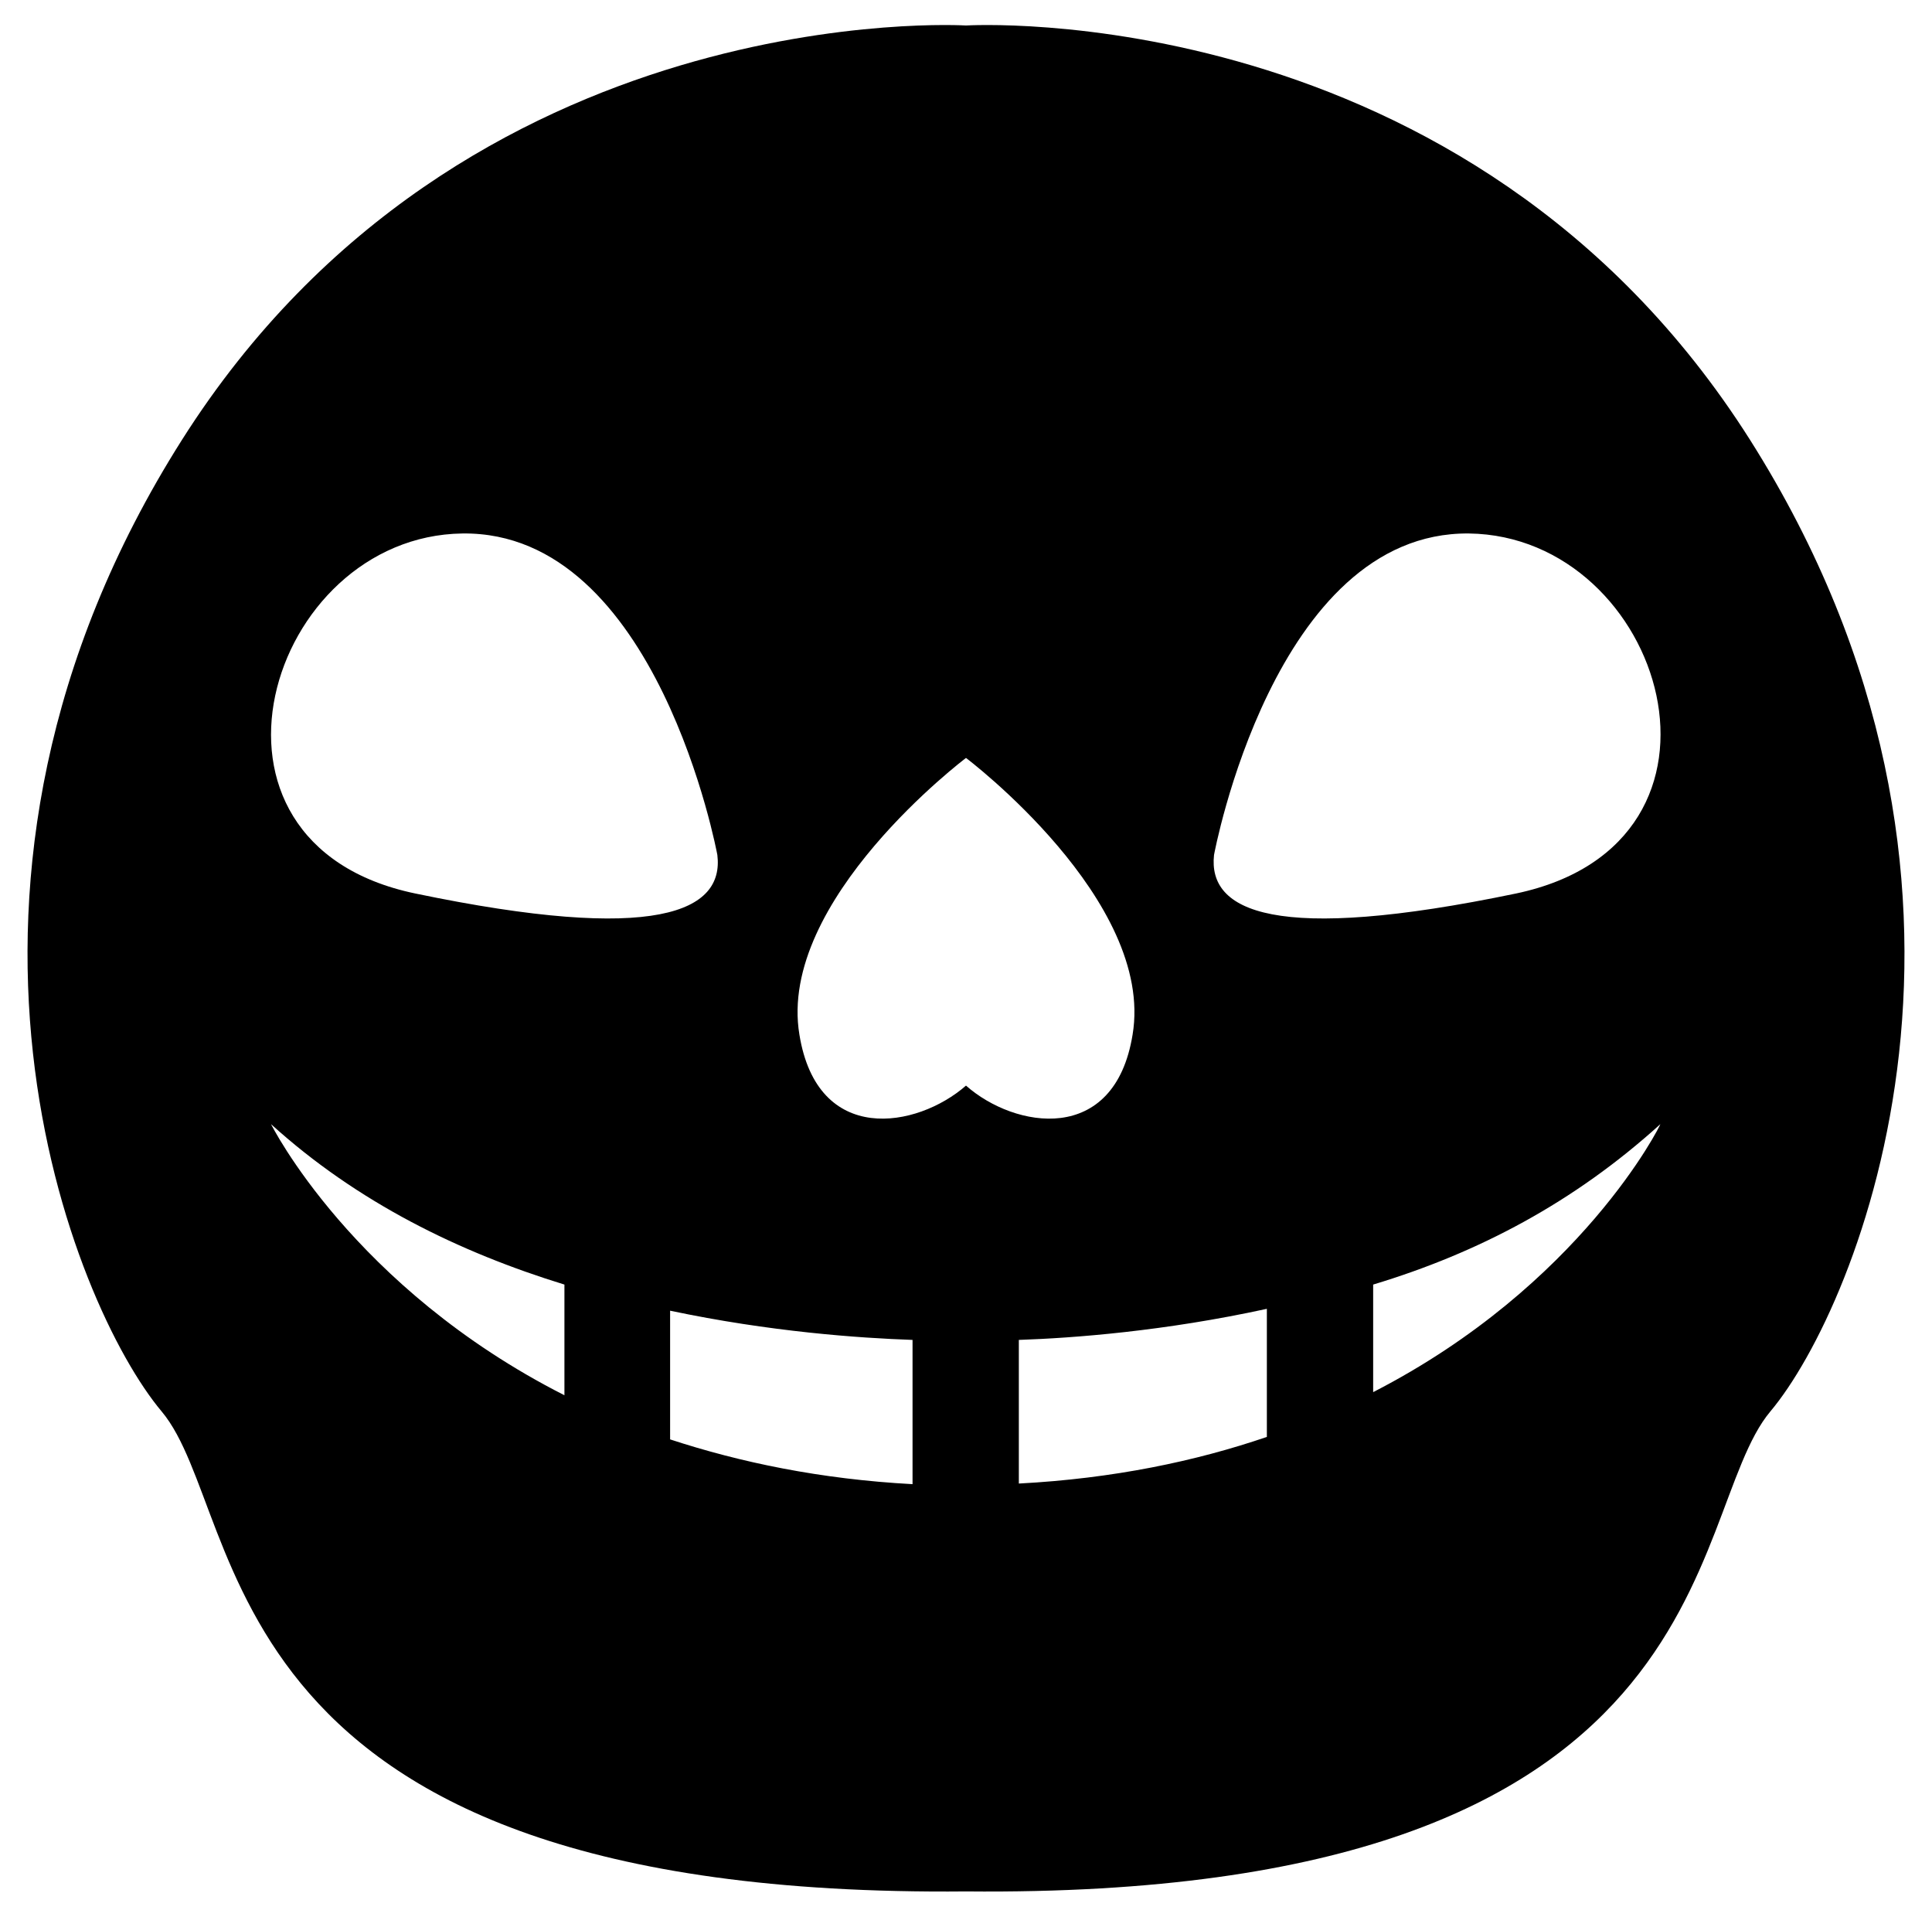<svg xmlns="http://www.w3.org/2000/svg" xmlns:xlink="http://www.w3.org/1999/xlink" id="Layer_1" x="0px" y="0px" viewBox="0 0 310.8 308.3" style="enable-background:new 0 0 310.8 308.3;" xml:space="preserve"><style type="text/css">	.st0{fill-rule:evenodd;clip-rule:evenodd;}</style><path class="st0" d="M281.5,70.7C236.1-0.9,155.4,4.1,155.4,4.1s-80.7-5-126.1,66.6S11.8,210.1,26,227s6.1,78.4,129.4,77.2  c123.3,1.2,115.2-60.3,129.4-77.2S326.9,142.4,281.5,70.7z M195.3,137.5c0,0,9.6-52,41-51.7c31.4,0.4,46.5,49.7,7.6,57.9  C205,151.8,194.3,146.6,195.3,137.5z M146.8,215.5v23.2c-14.8-0.8-27.7-3.5-39-7.2v-20.7C123.9,214.2,138.2,215.2,146.8,215.5z   M163.9,215.5c8.8-0.3,23.4-1.4,39.9-5v20.6c-11.4,3.9-24.7,6.7-39.9,7.5V215.5z M155.4,121.9c0,0,30.4,22.9,26.8,44.5  c-2.9,17.9-19,15.1-26.8,8.2c-7.9,6.9-23.9,9.7-26.8-8.2C125,144.8,155.4,121.9,155.4,121.9z M74.4,85.8c31.4-0.4,41,51.7,41,51.7  c1.1,9.1-9.7,14.3-48.6,6.2C27.9,135.6,43.1,86.2,74.4,85.8z M43.6,180.8c13.9,12.6,30.3,20.6,47.2,25.8l0,0v17.8  C56.7,207.1,43.6,180.8,43.6,180.8z M220.9,223.9v-17.3l0,0c16.9-5.1,32.3-13.2,46.2-25.8C267.2,180.8,254.4,206.7,220.9,223.9z"></path></svg>